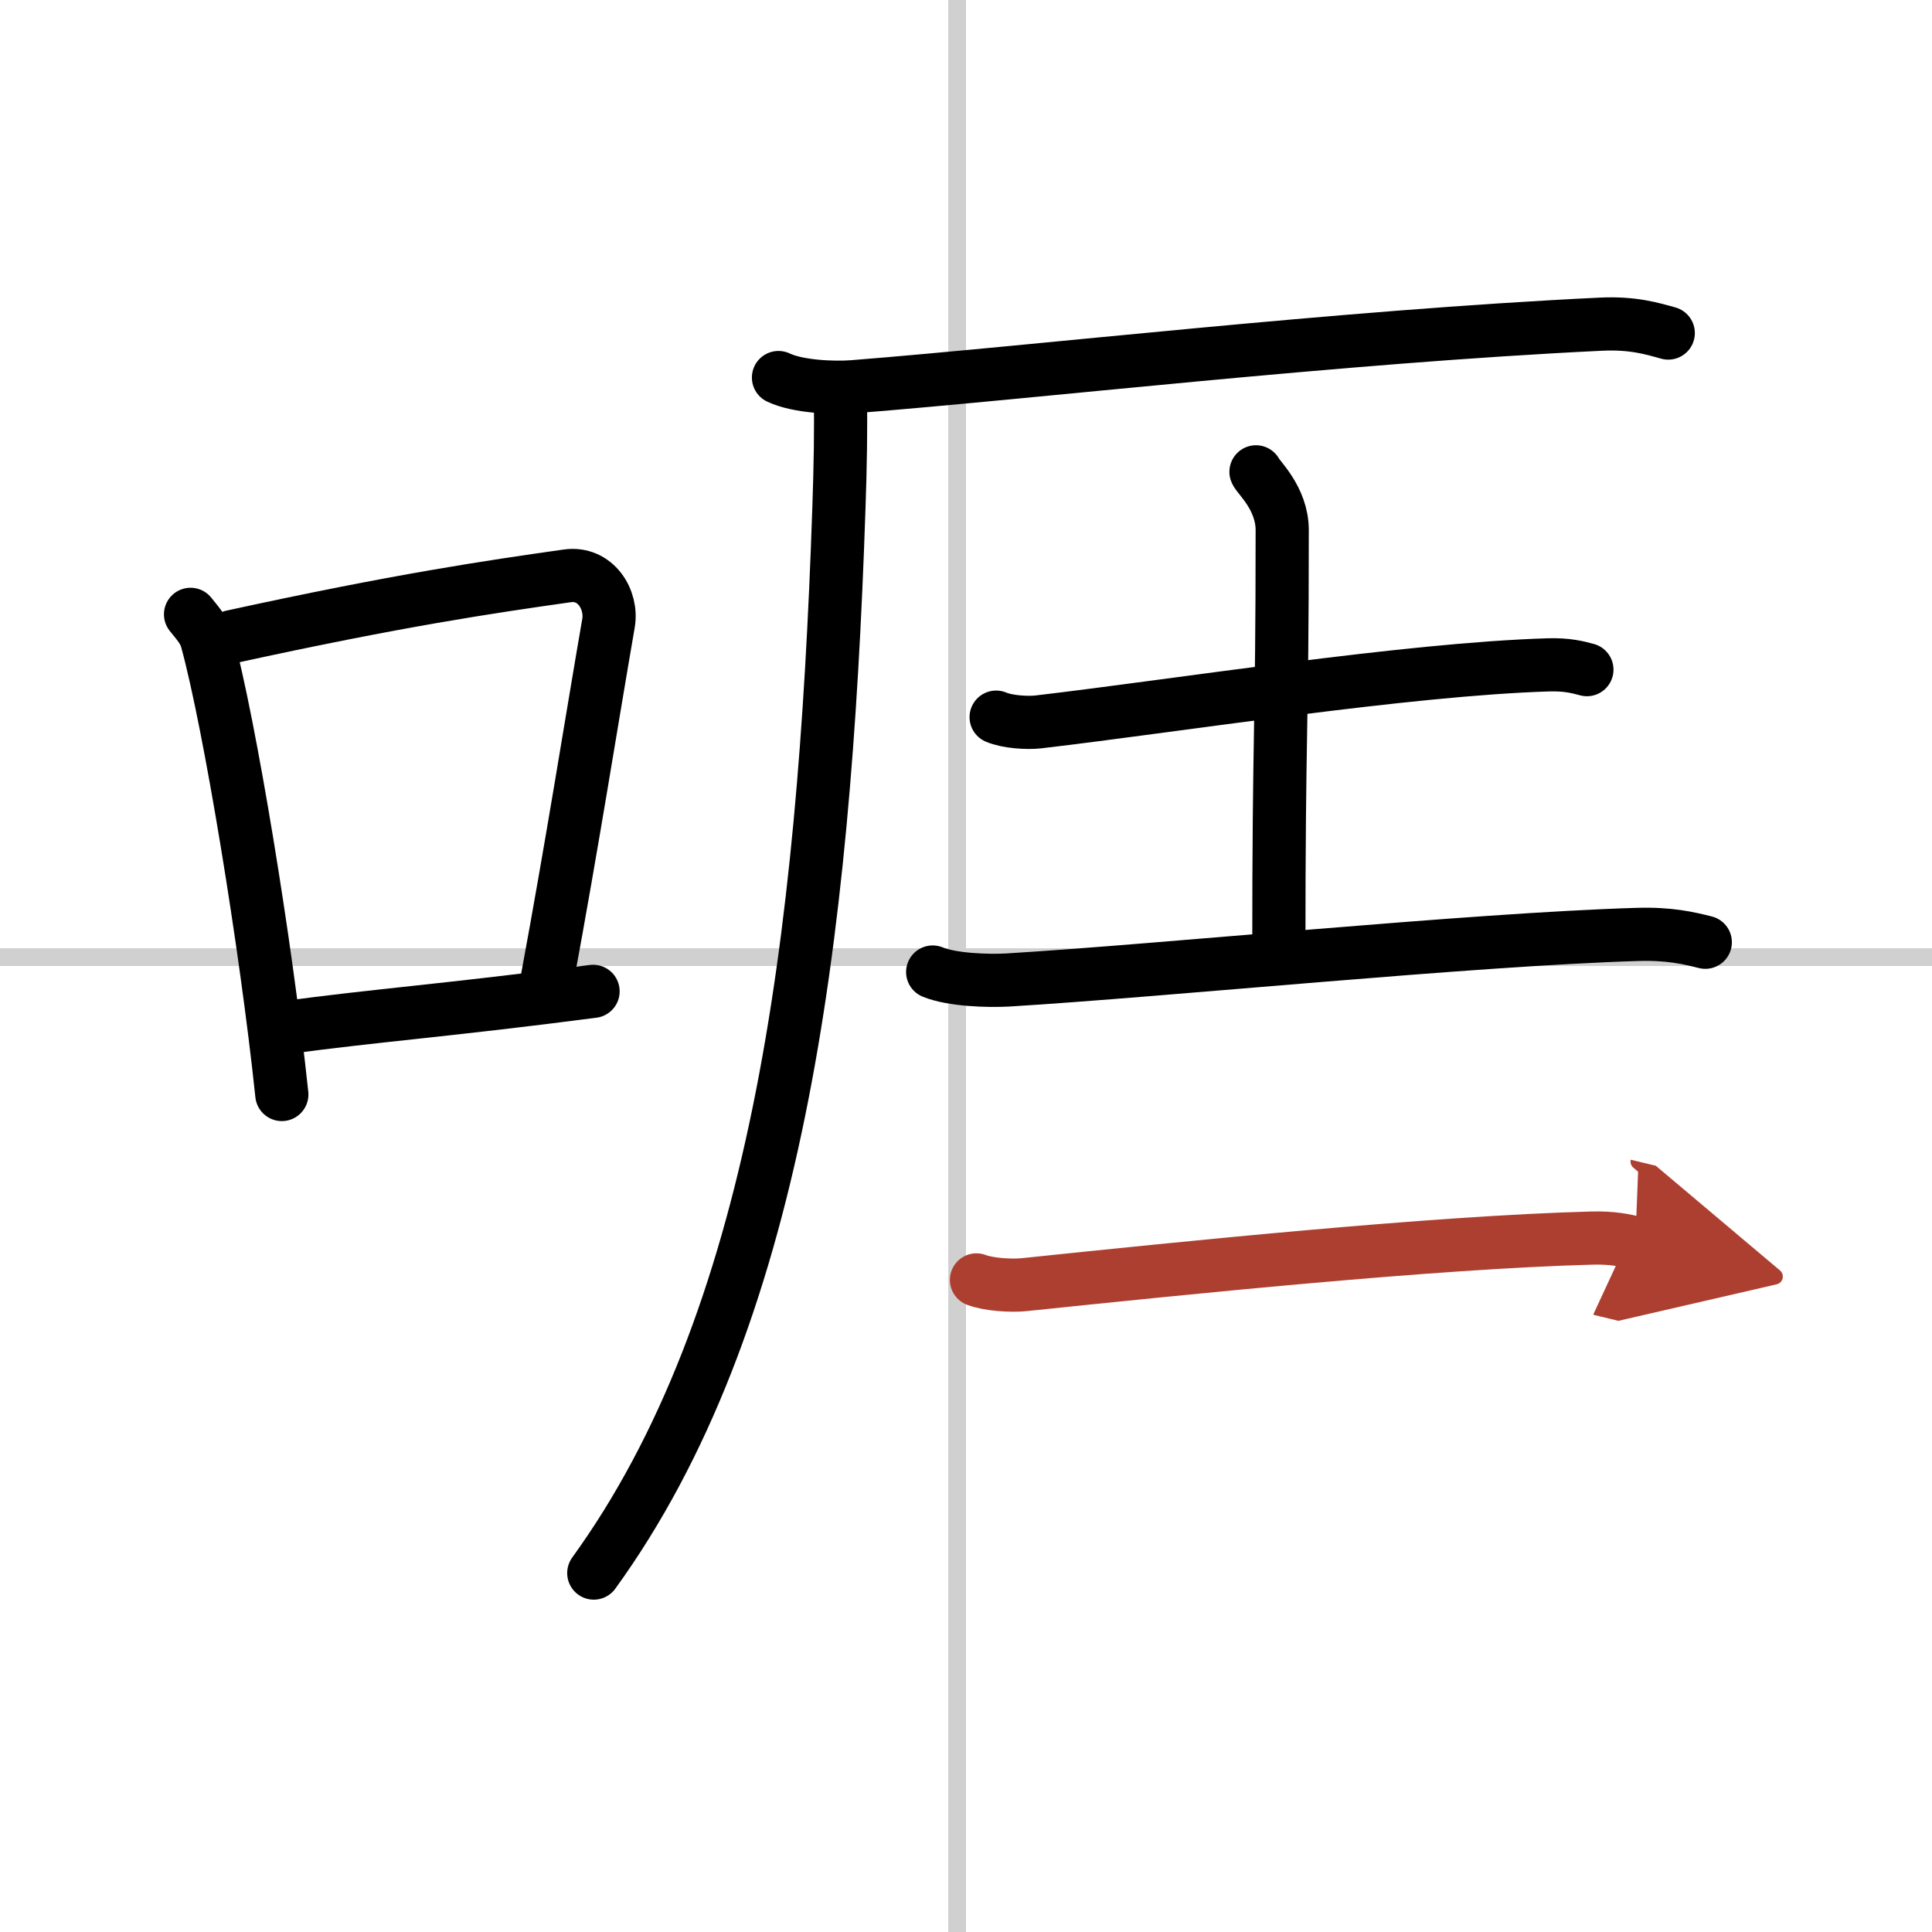 <svg width="400" height="400" viewBox="0 0 109 109" xmlns="http://www.w3.org/2000/svg"><defs><marker id="a" markerWidth="4" orient="auto" refX="1" refY="5" viewBox="0 0 10 10"><polyline points="0 0 10 5 0 10 1 5" fill="#ad3f31" stroke="#ad3f31"/></marker></defs><g fill="none" stroke="#000" stroke-linecap="round" stroke-linejoin="round" stroke-width="3"><rect width="100%" height="100%" fill="#fff" stroke="#fff"/><line x1="54" x2="54" y2="109" stroke="#d0d0d0" stroke-width="1"/><line x2="109" y1="54" y2="54" stroke="#d0d0d0" stroke-width="1"/><path d="m10.75 34.66c0.37 0.47 0.76 0.87 0.92 1.46 1.29 4.7 3.34 17.18 4.23 25.63"/><path d="m13.08 35.92c9.42-2.06 14.55-2.81 18.92-3.43 1.6-0.23 2.56 1.34 2.33 2.67-0.95 5.49-2.05 12.49-3.46 20.09"/><path d="m16.07 57.98c5.14-0.7 9.18-0.98 17.39-2.05"/><path d="M43.92,21.3c1.09,0.52,3.09,0.6,4.18,0.52C58.5,21,75.5,19,90.31,18.29c1.81-0.09,2.91,0.25,3.81,0.5"/><path d="M47.41,22.44c0.04,1.55,0,3.99-0.08,6.22C46.5,53.5,43.74,74.61,33.5,88.75"/><path d="m56.2 40.46c0.62 0.27 1.75 0.34 2.37 0.27 7.94-0.93 20.81-2.98 28.8-3.22 1.03-0.03 1.65 0.13 2.16 0.27"/><path d="m70.86 26.62c0.1 0.28 1.48 1.48 1.48 3.29 0 11.66-0.19 10.84-0.19 23.9"/><path d="m52.62 54.84c1.1 0.45 3.12 0.51 4.23 0.45 8.9-0.54 26.15-2.29 35.5-2.57 1.84-0.06 2.94 0.21 3.86 0.44"/><path d="m55.09 72.21c0.7 0.27 1.97 0.34 2.67 0.27 8.95-0.93 23.05-2.39 32.06-2.63 1.16-0.03 1.86 0.13 2.44 0.27" marker-end="url(#a)" stroke="#ad3f31"/></g></svg>
